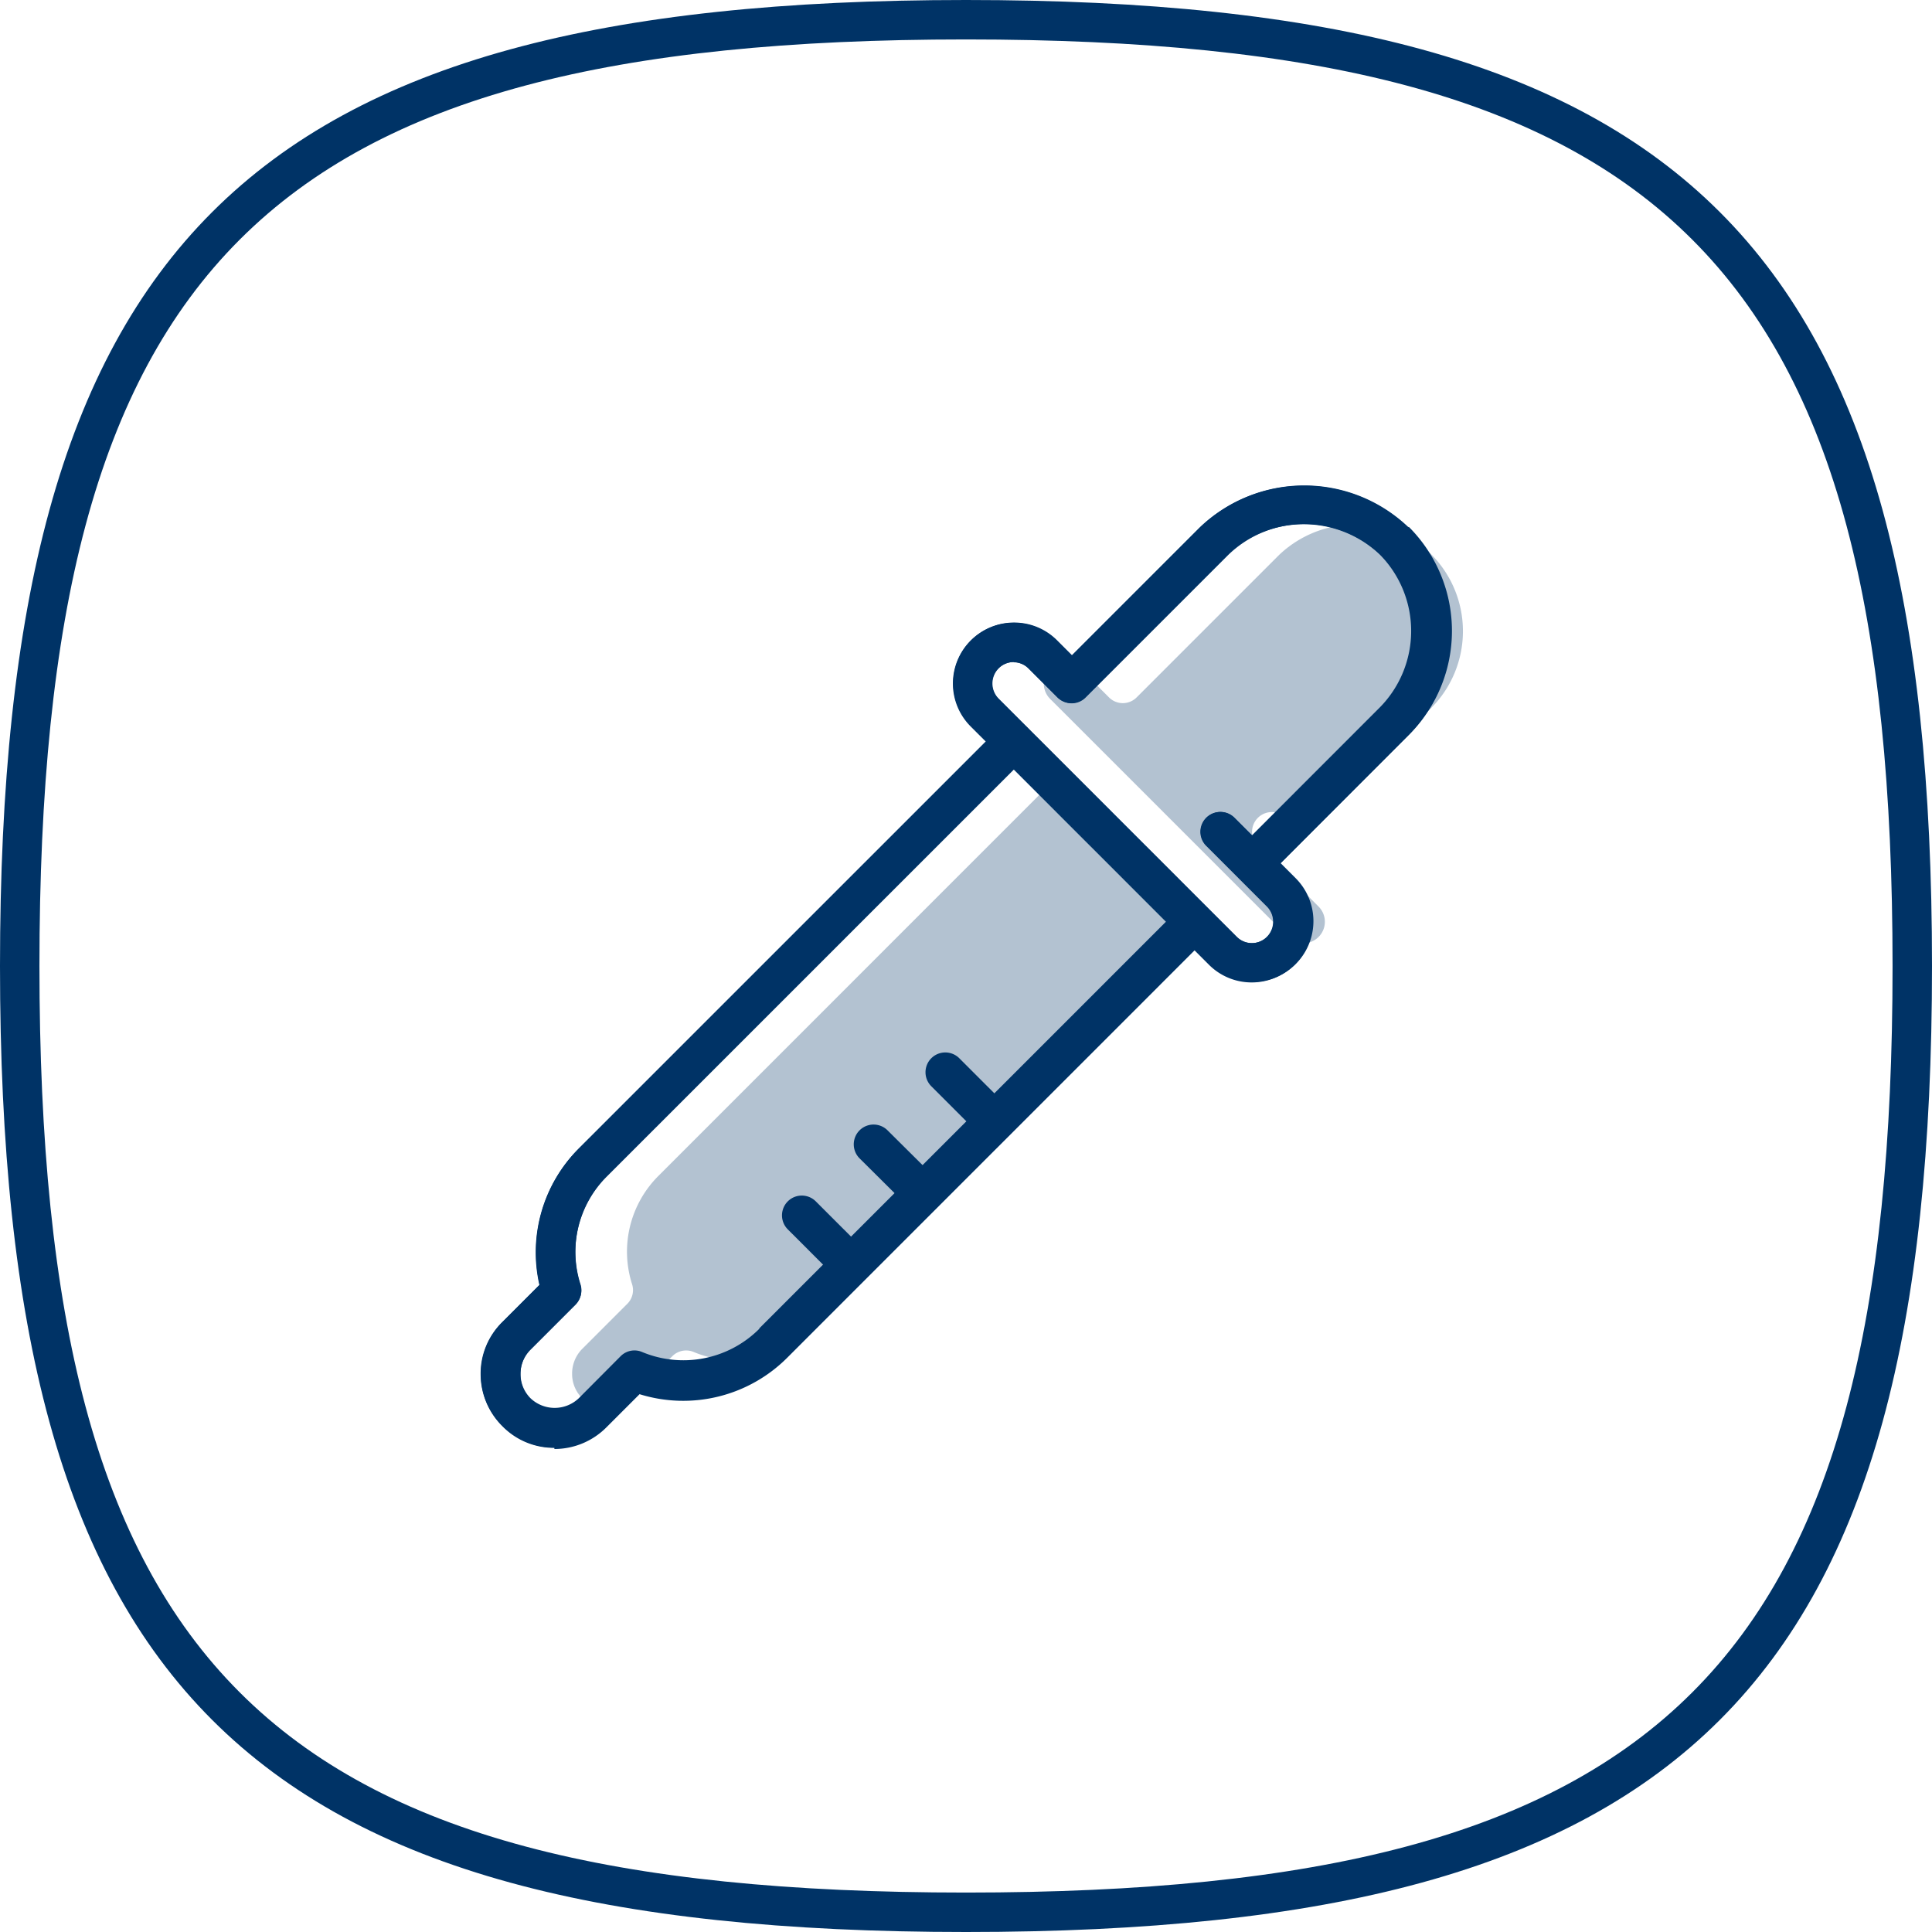 <?xml version="1.0" encoding="UTF-8"?>
<svg xmlns="http://www.w3.org/2000/svg" width="75" height="75" viewBox="0 0 75 75">
  <g id="cx-136-pdp-formula" transform="translate(-7.5 -7.5)">
    <g id="Group_41" data-name="Group 41" transform="translate(29.709 27.853)" opacity="0.3">
      <path id="Path_276" data-name="Path 276" d="M31.286,48.735a4.165,4.165,0,0,1-4.561.9.757.757,0,0,0-.827.168l-1.622,1.622a1.359,1.359,0,0,1-1.883,0,1.33,1.33,0,0,1-.383-.949,1.356,1.356,0,0,1,.383-.949l1.76-1.76a.751.751,0,0,0,.184-.765A4.153,4.153,0,0,1,25.362,42.8L41.158,27l5.923,5.923-15.8,15.8Z" transform="translate(-22.01 -17.506)" fill="#036"></path>
      <path id="Path_277" data-name="Path 277" d="M44.071,32.893l-.7-.7a.768.768,0,0,0-1.087,1.087l2.357,2.357a.833.833,0,0,1-1.179,1.179l-9.245-9.245a.834.834,0,0,1,.582-1.423h0a.836.836,0,0,1,.582.245l1.117,1.117a.758.758,0,0,0,1.087,0l5.526-5.526a4.3,4.3,0,0,1,5.923,0,4.227,4.227,0,0,1,0,5.923l-4.974,4.974Z" transform="translate(-15.663 -20.797)" fill="#036"></path>
    </g>
    <path id="Path_278" data-name="Path 278" d="M43.272,39.1a2.339,2.339,0,0,1-1.668-.689l-9.245-9.245a2.357,2.357,0,0,1,1.668-4.026h0a2.351,2.351,0,0,1,1.668.689l.582.582,4.974-4.974a5.853,5.853,0,0,1,8.082,0,5.709,5.709,0,0,1,0,8.082L44.359,34.5l.582.582A2.357,2.357,0,0,1,43.272,39.1ZM34.027,26.661a.834.834,0,0,0-.582,1.423l9.245,9.245a.833.833,0,0,0,1.179-1.179l-2.357-2.357A.768.768,0,0,1,42.6,32.706l.7.7,4.974-4.974a4.185,4.185,0,0,0,0-5.923,4.241,4.241,0,0,0-5.923,0l-5.526,5.526a.758.758,0,0,1-1.087,0l-1.117-1.117a.836.836,0,0,0-.582-.245h0Z" transform="translate(12.825 6.538)" fill="#036"></path>
    <path id="Path_279" data-name="Path 279" d="M22.552,53.989a2.787,2.787,0,0,1-2.02-.842,2.849,2.849,0,0,1-.842-2.02,2.787,2.787,0,0,1,.842-2.02l1.439-1.439a5.7,5.7,0,0,1,1.531-5.3L39.833,26.04a.768.768,0,0,1,1.087,1.087L24.588,43.458a4.161,4.161,0,0,0-1.026,4.209.776.776,0,0,1-.184.765l-1.76,1.76a1.33,1.33,0,0,0-.383.949,1.324,1.324,0,0,0,2.265.949l1.622-1.622a.786.786,0,0,1,.827-.168,4.2,4.2,0,0,0,4.561-.9L46.843,33.065a.768.768,0,0,1,1.087,1.087L31.6,50.483a5.708,5.708,0,0,1-5.74,1.423l-1.286,1.286a2.849,2.849,0,0,1-2.02.842Z" transform="translate(6.468 9.716)" fill="#036"></path>
    <path id="Path_280" data-name="Path 280" d="M55.7,21.431a5.853,5.853,0,0,0-8.082,0l-4.974,4.974-.582-.582a2.351,2.351,0,0,0-1.668-.689h0a2.357,2.357,0,0,0-1.668,4.026l.582.582-15.8,15.8a5.7,5.7,0,0,0-1.531,5.3l-1.439,1.439a2.849,2.849,0,0,0-.842,2.02,2.787,2.787,0,0,0,.842,2.02,2.849,2.849,0,0,0,2.02.842,2.787,2.787,0,0,0,2.02-.842l1.286-1.286a5.708,5.708,0,0,0,5.74-1.423l15.8-15.8.582.582a2.359,2.359,0,0,0,3.337-3.337l-.582-.582L55.715,29.5a5.709,5.709,0,0,0,0-8.082ZM30.506,52.548a4.165,4.165,0,0,1-4.561.9.757.757,0,0,0-.827.168L23.5,55.242a1.359,1.359,0,0,1-1.883,0,1.33,1.33,0,0,1-.383-.949,1.356,1.356,0,0,1,.383-.949l1.76-1.76a.751.751,0,0,0,.184-.765,4.153,4.153,0,0,1,1.026-4.209l15.8-15.8L46.3,36.737l-15.8,15.8ZM49.639,33.416l-.7-.7A.768.768,0,1,0,47.848,33.8l2.357,2.357a.833.833,0,0,1-1.179,1.179l-9.245-9.245a.834.834,0,0,1,.582-1.423h0a.836.836,0,0,1,.582.245l1.117,1.117a.758.758,0,0,0,1.087,0L48.674,22.5a4.3,4.3,0,0,1,5.923,0,4.227,4.227,0,0,1,0,5.923L49.623,33.4Z" transform="translate(6.473 6.533)" fill="#036"></path>
    <path id="Path_281" data-name="Path 281" d="M33.649,37.649a.718.718,0,0,1-.536-.23L31.2,35.506a.768.768,0,0,1,1.087-1.087L34.2,36.333a.758.758,0,0,1,0,1.087.769.769,0,0,1-.536.23Z" transform="translate(12.453 14.162)" fill="#036"></path>
    <path id="Path_282" data-name="Path 282" d="M31.829,39.464a.718.718,0,0,1-.536-.23l-1.913-1.9a.768.768,0,0,1,1.087-1.087l1.913,1.9a.758.758,0,0,1,0,1.087.769.769,0,0,1-.536.23Z" transform="translate(11.488 15.133)" fill="#036"></path>
    <path id="Path_283" data-name="Path 283" d="M30.009,41.279a.718.718,0,0,1-.536-.23L27.56,39.136a.768.768,0,0,1,1.087-1.087l1.913,1.913a.758.758,0,0,1,0,1.087.769.769,0,0,1-.536.23Z" transform="translate(10.522 16.088)" fill="#036"></path>
    <path id="Path_284" data-name="Path 284" d="M45,82.5C16.959,82.5,7.5,73.041,7.5,45S16.959,7.5,45,7.5,82.5,16.959,82.5,45,73.041,82.5,45,82.5ZM45,9.031C17.77,9.031,9.031,17.77,9.031,45S17.77,80.969,45,80.969,80.969,72.23,80.969,45,72.23,9.031,45,9.031Z" transform="translate(0 0)" fill="#036"></path>
  </g>
</svg>
